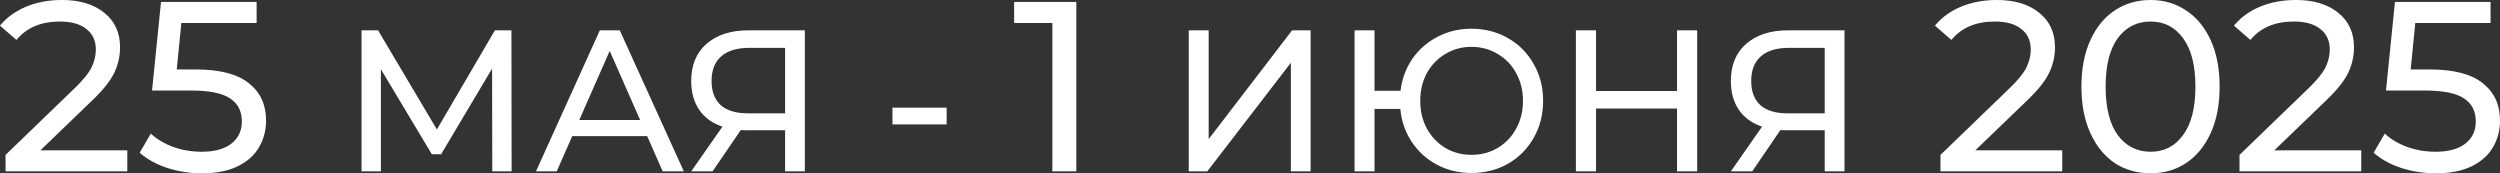 <?xml version="1.0" encoding="UTF-8"?> <svg xmlns="http://www.w3.org/2000/svg" viewBox="0 0 414.207 28.711" fill="none"><rect x="0" y="0" width="414.207" height="28.711" fill="#333333" stroke="none"/><path d="M21.093 24.902V28.391H0.921V25.664L12.351 14.635C13.741 13.298 14.677 12.149 15.158 11.186C15.639 10.197 15.88 9.208 15.88 8.219C15.88 6.748 15.359 5.612 14.316 4.81C13.3 3.981 11.829 3.567 9.905 3.567C6.803 3.567 4.41 4.582 2.726 6.614L-0.001 4.248C1.095 2.911 2.525 1.869 4.29 1.12C6.081 0.372 8.073 -0.003 10.265 -0.003C13.206 -0.003 15.546 0.706 17.284 2.123C19.021 3.513 19.89 5.411 19.89 7.817C19.89 9.315 19.569 10.732 18.928 12.068C18.286 13.405 17.07 14.929 15.278 16.64L6.696 24.902H21.093ZM32.411 11.507C36.422 11.507 39.363 12.269 41.234 13.793C43.133 15.29 44.082 17.349 44.082 19.969C44.082 21.626 43.68 23.124 42.879 24.46C42.103 25.771 40.913 26.813 39.309 27.589C37.732 28.337 35.78 28.712 33.454 28.712C31.476 28.712 29.564 28.417 27.719 27.829C25.875 27.214 24.351 26.372 23.147 25.303L24.992 22.134C25.955 23.043 27.185 23.779 28.682 24.34C30.179 24.875 31.756 25.142 33.414 25.142C35.526 25.142 37.157 24.701 38.307 23.819C39.483 22.91 40.071 21.68 40.071 20.129C40.071 18.445 39.43 17.175 38.146 16.319C36.863 15.437 34.671 14.996 31.569 14.996H25.193L26.676 0.318H42.518V3.807H30.045L29.283 11.507H32.411ZM81.563 28.391L81.53 11.369L73.085 25.554H71.55L63.106 11.469V28.391H59.902V5.027H62.639L72.384 21.448L81.997 5.027H84.734L84.767 28.391H81.563ZM107.225 22.55H94.809L92.24 28.391H88.802L99.382 5.027H102.686L113.3 28.391H109.795L107.225 22.55ZM106.057 19.88L101.018 8.432L95.978 19.88H106.057ZM133.346 5.027V28.391H130.075V21.582H123.633C123.233 21.582 122.932 21.571 122.732 21.549L118.06 28.391H114.522L119.695 20.981C118.026 20.425 116.747 19.502 115.857 18.211C114.967 16.898 114.522 15.307 114.522 13.438C114.522 10.79 115.367 8.732 117.058 7.264C118.772 5.773 121.074 5.027 123.967 5.027H133.346ZM117.893 13.405C117.893 15.14 118.393 16.475 119.395 17.41C120.418 18.322 121.92 18.778 123.9 18.778H130.075V7.931H124.101C122.098 7.931 120.563 8.398 119.495 9.333C118.427 10.267 117.893 11.625 117.893 13.405ZM147.864 17.844H156.842V20.614H147.864V17.844ZM178.329 0.318V28.391H174.359V3.807H168.023V0.318H178.329ZM196.953 5.027H200.257V23.05L214.075 5.027H217.145V28.391H213.875V10.401L200.024 28.391H196.953V5.027ZM243.787 4.76C246.035 4.76 248.06 5.283 249.862 6.329C251.664 7.353 253.076 8.777 254.101 10.601C255.146 12.404 255.668 14.439 255.668 16.709C255.668 18.979 255.146 21.026 254.101 22.85C253.076 24.653 251.664 26.077 249.862 27.122C248.06 28.146 246.035 28.658 243.787 28.658C241.696 28.658 239.793 28.202 238.08 27.289C236.367 26.377 234.976 25.12 233.908 23.518C232.84 21.916 232.206 20.091 232.006 18.044H227.734V28.391H224.429V5.027H227.734V15.04H232.039C232.284 13.06 232.94 11.291 234.008 9.733C235.099 8.176 236.489 6.963 238.18 6.095C239.871 5.205 241.74 4.76 243.787 4.76ZM243.787 25.654C245.39 25.654 246.836 25.276 248.126 24.519C249.439 23.74 250.462 22.672 251.196 21.315C251.954 19.958 252.331 18.422 252.331 16.709C252.331 14.996 251.954 13.46 251.196 12.103C250.462 10.746 249.439 9.689 248.126 8.932C246.836 8.154 245.39 7.764 243.787 7.764C242.208 7.764 240.773 8.154 239.482 8.932C238.191 9.689 237.168 10.746 236.411 12.103C235.677 13.46 235.31 14.996 235.31 16.709C235.31 18.422 235.677 19.958 236.411 21.315C237.168 22.672 238.191 23.74 239.482 24.519C240.773 25.276 242.208 25.654 243.787 25.654ZM281.191 5.027V28.391H277.851V17.977H264.435V28.391H261.098V5.027H264.435V15.074H277.851V5.027H281.191ZM305.598 5.027V28.391H302.326V21.582H295.884C295.484 21.582 295.184 21.571 294.984 21.549L290.312 28.391H286.773L291.947 20.981C290.277 20.425 289 19.502 288.108 18.211C287.218 16.898 286.773 15.307 286.773 13.438C286.773 10.79 287.62 8.732 289.31 7.264C291.025 5.773 293.327 5.027 296.219 5.027H305.598ZM290.145 13.405C290.145 15.14 290.645 16.475 291.647 17.41C292.67 18.322 294.172 18.778 296.152 18.778H302.326V7.931H296.352C294.349 7.931 292.815 8.398 291.747 9.333C290.68 10.267 290.145 11.625 290.145 13.405ZM341.677 24.902V28.391H321.504V25.664L332.933 14.635C334.325 13.298 335.26 12.149 335.74 11.186C336.223 10.197 336.463 9.208 336.463 8.219C336.463 6.748 335.943 5.612 334.9 4.81C333.883 3.981 332.413 3.567 330.488 3.567C327.386 3.567 324.994 4.582 323.309 6.614L320.582 4.248C321.679 2.911 323.109 1.869 324.874 1.12C326.664 0.372 328.656 -0.003 330.848 -0.003C333.79 -0.003 336.13 0.706 337.867 2.123C339.605 3.513 340.475 5.411 340.475 7.817C340.475 9.315 340.152 10.732 339.512 12.068C338.87 13.405 337.652 14.929 335.863 16.64L327.279 24.902H341.677ZM356.326 28.712C354.106 28.712 352.128 28.15 350.391 27.027C348.679 25.878 347.329 24.22 346.339 22.054C345.352 19.889 344.857 17.322 344.857 14.354C344.857 11.387 345.352 8.82 346.339 6.654C347.329 4.489 348.679 2.845 350.391 1.722C352.128 0.572 354.106 -0.003 356.326 -0.003C358.518 -0.003 360.47 0.572 362.18 1.722C363.92 2.845 365.282 4.489 366.272 6.654C367.262 8.82 367.754 11.387 367.754 14.354C367.754 17.322 367.262 19.889 366.272 22.054C365.282 24.22 363.92 25.878 362.18 27.027C360.47 28.15 358.518 28.712 356.326 28.712ZM356.326 25.142C358.573 25.142 360.363 24.22 361.7 22.375C363.062 20.53 363.745 17.857 363.745 14.354C363.745 10.852 363.062 8.178 361.7 6.334C360.363 4.489 358.573 3.567 356.326 3.567C354.053 3.567 352.236 4.489 350.871 6.334C349.536 8.178 348.866 10.852 348.866 14.354C348.866 17.857 349.536 20.53 350.871 22.375C352.236 24.22 354.053 25.142 356.326 25.142ZM391.219 24.902V28.391H371.047V25.664L382.475 14.635C383.865 13.298 384.803 12.149 385.283 11.186C385.765 10.197 386.005 9.208 386.005 8.219C386.005 6.748 385.485 5.612 384.44 4.81C383.425 3.981 381.955 3.567 380.031 3.567C376.928 3.567 374.536 4.582 372.851 6.614L370.124 4.248C371.221 2.911 372.651 1.869 374.416 1.12C376.206 0.372 378.198 -0.003 380.391 -0.003C383.333 -0.003 385.67 0.706 387.41 2.123C389.147 3.513 390.015 5.411 390.015 7.817C390.015 9.315 389.695 10.732 389.052 12.068C388.412 13.405 387.195 14.929 385.403 16.64L376.821 24.902H391.219ZM402.536 11.507C406.548 11.507 409.488 12.269 411.36 13.793C413.257 15.29 414.207 17.349 414.207 19.969C414.207 21.626 413.805 23.124 413.005 24.46C412.227 25.771 411.037 26.813 409.435 27.589C407.858 28.337 405.905 28.712 403.578 28.712C401.601 28.712 399.689 28.417 397.844 27.829C395.999 27.214 394.477 26.372 393.272 25.303L395.117 22.134C396.079 23.043 397.309 23.779 398.806 24.34C400.303 24.875 401.881 25.142 403.538 25.142C405.65 25.142 407.283 24.701 408.433 23.819C409.608 22.91 410.197 21.68 410.197 20.129C410.197 18.445 409.555 17.175 408.273 16.319C406.988 15.437 404.796 14.996 401.693 14.996H395.319L396.801 0.318H412.642V3.807H400.171L399.409 11.507H402.536Z" fill="white"></path></svg> 